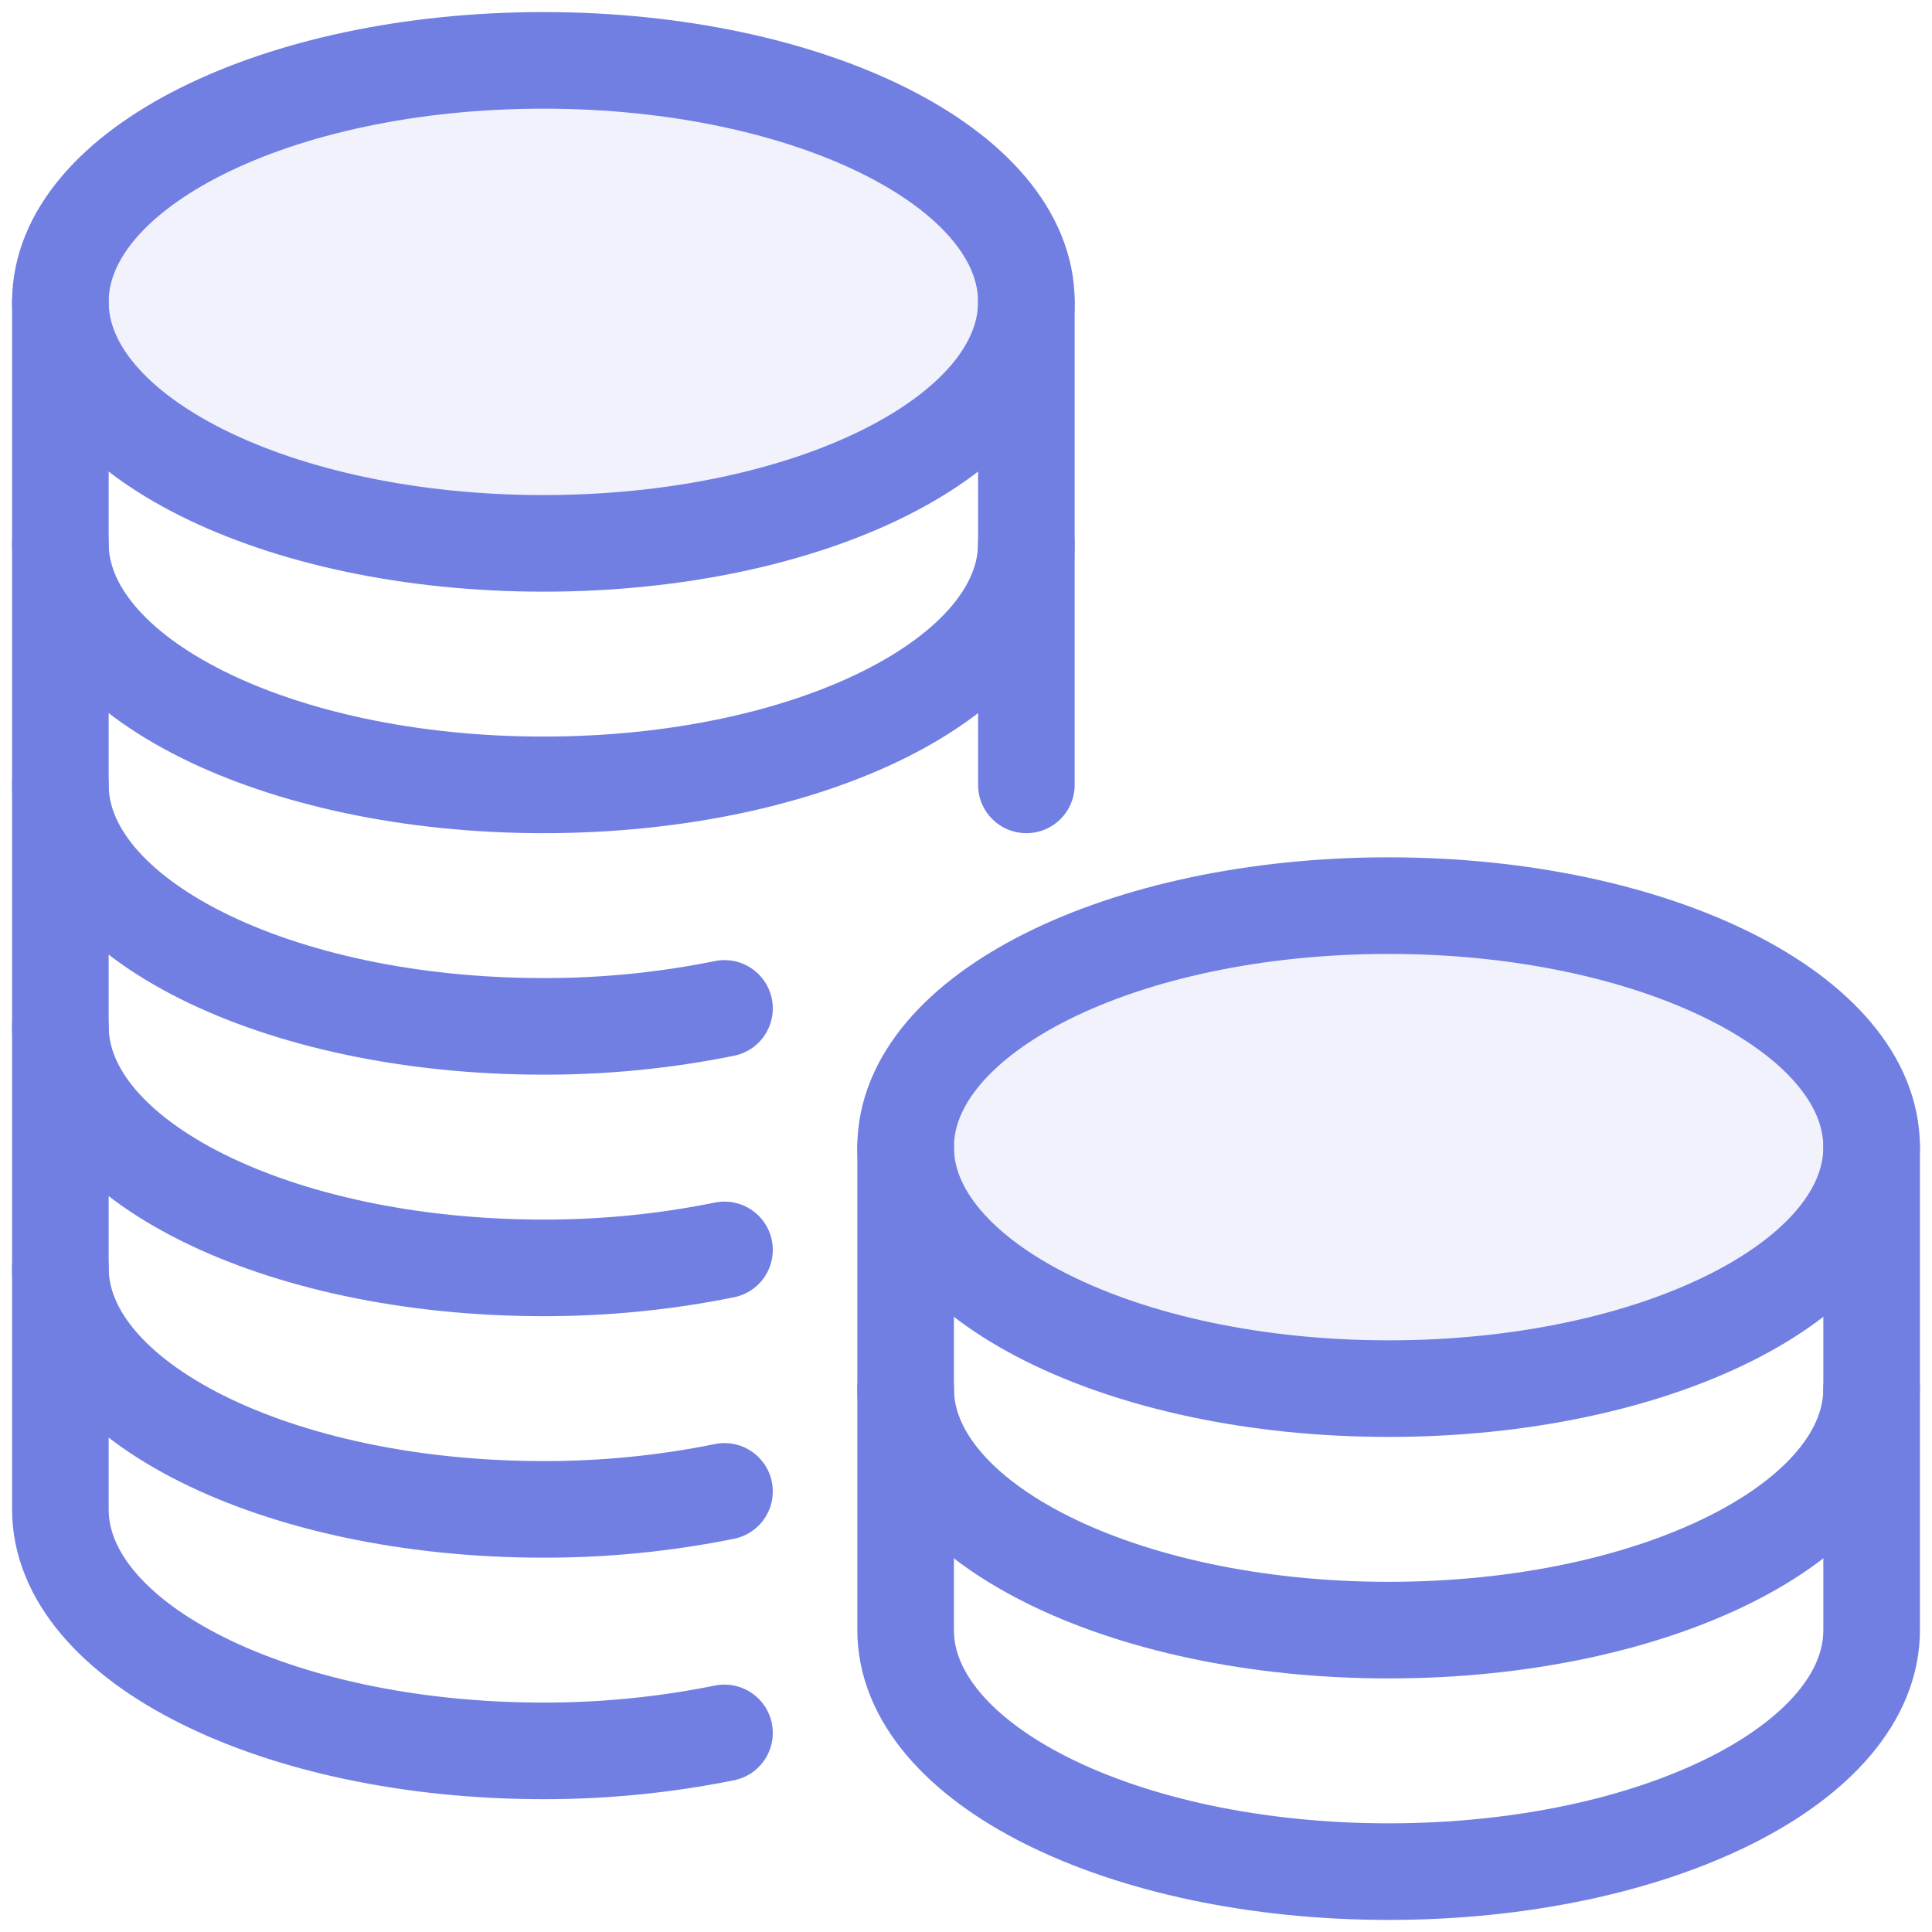 <svg width="40" height="40" viewBox="0 0 40 40" fill="none" xmlns="http://www.w3.org/2000/svg">
<path fill-rule="evenodd" clip-rule="evenodd" d="M11.25 11.25C16.773 11.25 21.25 9.011 21.25 6.25C21.25 3.489 16.773 1.25 11.25 1.25C5.727 1.25 1.25 3.489 1.25 6.25C1.25 9.011 5.727 11.25 11.25 11.25Z" fill="#717FE2" fill-opacity="0.1" stroke="#717FE2" stroke-width="2" stroke-linecap="round" stroke-linejoin="round"/>
<path d="M21.25 11.25C21.25 14.012 16.773 16.25 11.25 16.25C5.727 16.25 1.25 14.012 1.25 11.25" stroke="#717FE2" stroke-width="2" stroke-linecap="round" stroke-linejoin="round"/>
<path d="M21.25 16.25V6.25" stroke="#717FE2" stroke-width="2" stroke-linecap="round" stroke-linejoin="round"/>
<path d="M1.25 6.25V31.25C1.25 34.012 5.727 36.25 11.25 36.25C12.509 36.252 13.766 36.127 15 35.878" stroke="#717FE2" stroke-width="2" stroke-linecap="round" stroke-linejoin="round"/>
<path d="M1.25 26.25C1.25 29.012 5.727 31.25 11.25 31.25C12.509 31.252 13.766 31.128 15 30.878" stroke="#717FE2" stroke-width="2" stroke-linecap="round" stroke-linejoin="round"/>
<path d="M1.25 21.25C1.25 24.012 5.727 26.25 11.25 26.25C12.509 26.252 13.766 26.128 15 25.878" stroke="#717FE2" stroke-width="2" stroke-linecap="round" stroke-linejoin="round"/>
<path d="M1.25 16.25C1.25 19.012 5.727 21.25 11.25 21.25C12.509 21.252 13.766 21.128 15 20.878" stroke="#717FE2" stroke-width="2" stroke-linecap="round" stroke-linejoin="round"/>
<path fill-rule="evenodd" clip-rule="evenodd" d="M28.75 28.75C34.273 28.75 38.75 26.511 38.75 23.75C38.75 20.989 34.273 18.75 28.75 18.75C23.227 18.75 18.75 20.989 18.75 23.75C18.75 26.511 23.227 28.75 28.75 28.75Z" fill="#717FE2" fill-opacity="0.1" stroke="#717FE2" stroke-width="2" stroke-linecap="round" stroke-linejoin="round"/>
<path d="M18.75 23.75V33.75C18.75 36.512 23.227 38.75 28.75 38.75C34.273 38.75 38.75 36.512 38.75 33.75V23.75" stroke="#717FE2" stroke-width="2" stroke-linecap="round" stroke-linejoin="round"/>
<path d="M38.75 28.75C38.75 31.512 34.273 33.75 28.75 33.75C23.227 33.75 18.75 31.512 18.75 28.75" stroke="#717FE2" stroke-width="2" stroke-linecap="round" stroke-linejoin="round"/>
</svg>
